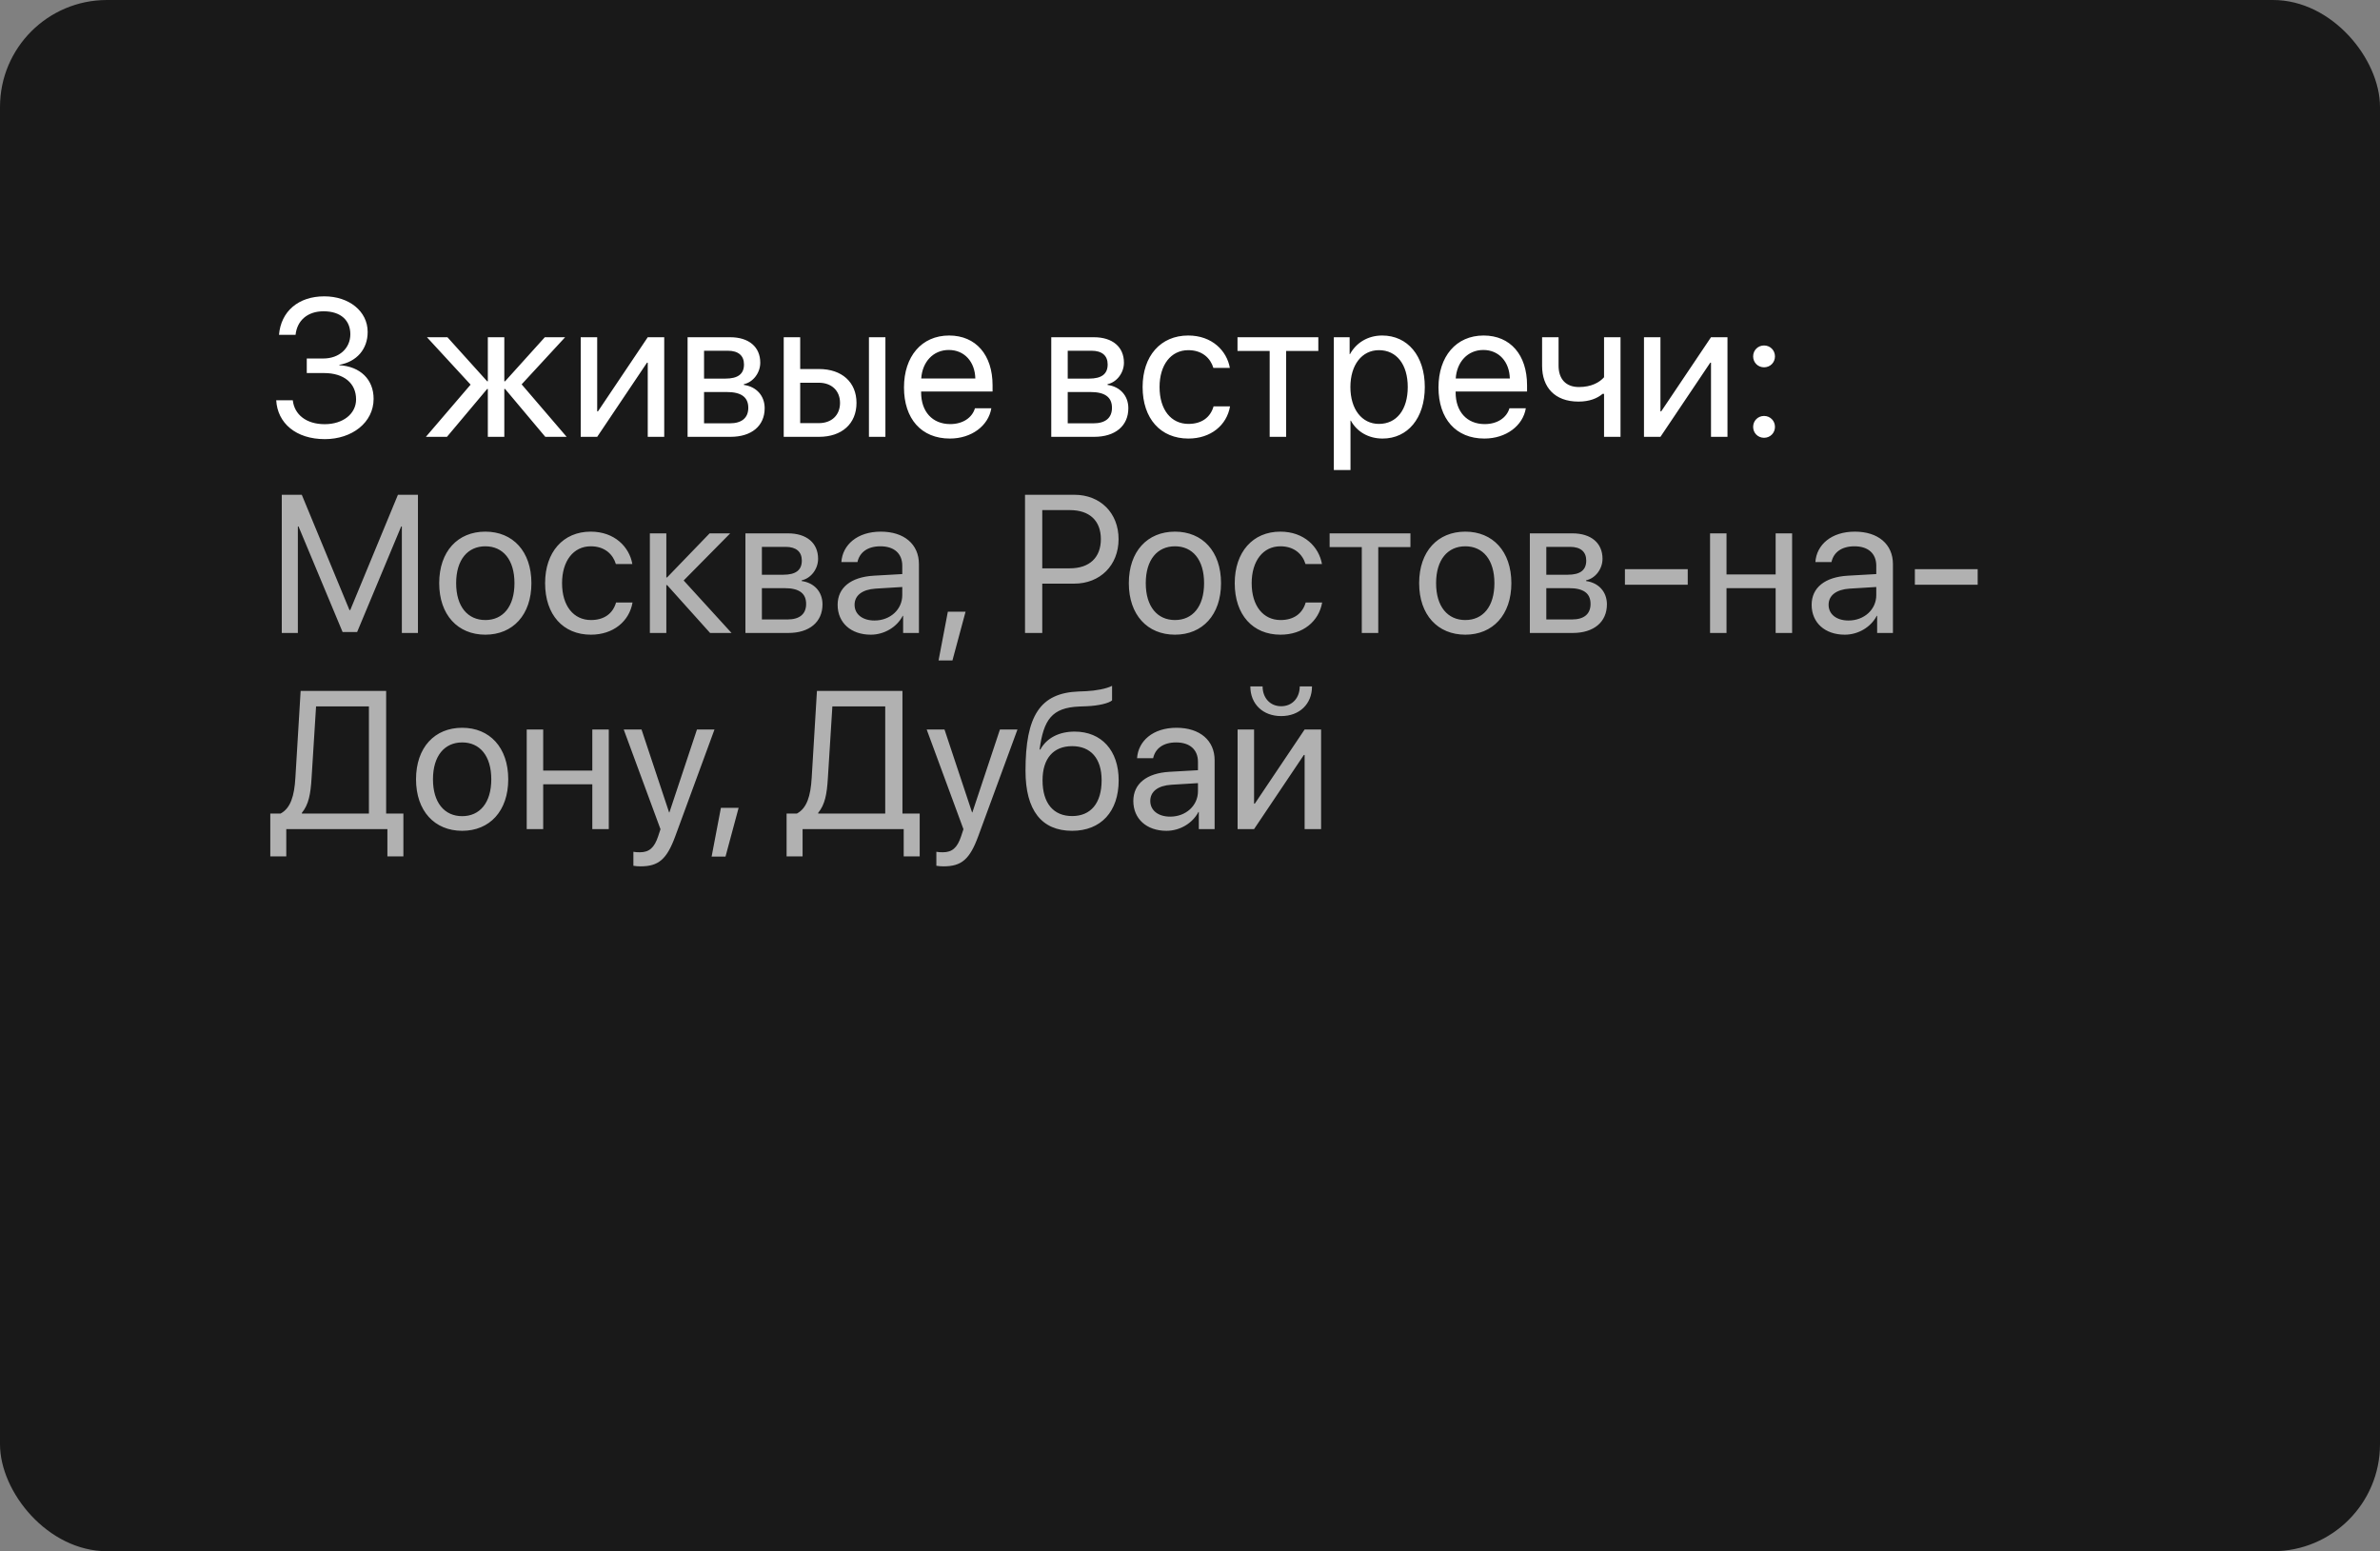 <?xml version="1.0" encoding="UTF-8"?> <svg xmlns="http://www.w3.org/2000/svg" width="267" height="174" viewBox="0 0 267 174" fill="none"><rect x="0" y="0" width="267" height="174" fill="#808080" stroke="none"/><g data-figma-bg-blur-radius="7"><rect width="267" height="174" rx="12" fill="#191919"></rect><path d="M34.415 41.846V40.213H36.273C38.057 40.213 39.303 39.063 39.303 37.495C39.303 35.959 38.261 34.917 36.295 34.917C34.512 34.917 33.33 35.938 33.158 37.56H31.3C31.515 34.928 33.47 33.241 36.381 33.241C39.152 33.241 41.247 34.906 41.247 37.237C41.247 39.182 40.001 40.578 38.067 40.922V40.965C40.409 41.105 41.913 42.555 41.913 44.735C41.913 47.399 39.485 49.258 36.445 49.258C33.201 49.258 31.128 47.464 30.988 44.897H32.847C33.019 46.486 34.34 47.582 36.424 47.582C38.476 47.582 39.947 46.422 39.947 44.8C39.947 42.974 38.572 41.846 36.359 41.846H34.415ZM58.52 43.113L63.569 49H61.174L56.662 43.629H56.576V49H54.728V43.629H54.653L50.142 49H47.778L52.795 43.145L47.897 37.828H50.195L54.653 42.77H54.728V37.828H56.576V42.77H56.662L61.12 37.828H63.398L58.52 43.113ZM66.996 49H65.148V37.828H66.996V46.143H67.082L72.668 37.828H74.516V49H72.668V40.685H72.582L66.996 49ZM81.659 39.343H78.984V42.469H81.38C82.787 42.469 83.464 41.953 83.464 40.879C83.464 39.891 82.83 39.343 81.659 39.343ZM81.53 43.973H78.984V47.485H81.863C83.217 47.485 83.947 46.873 83.947 45.745C83.947 44.553 83.163 43.973 81.53 43.973ZM77.137 49V37.828H81.917C84.012 37.828 85.29 38.913 85.29 40.685C85.29 41.824 84.484 42.877 83.453 43.092V43.178C84.86 43.371 85.784 44.392 85.784 45.788C85.784 47.765 84.323 49 81.949 49H77.137ZM97.482 49V37.828H99.33V49H97.482ZM91.853 42.931H89.769V47.464H91.853C93.304 47.464 94.238 46.562 94.238 45.197C94.238 43.822 93.293 42.931 91.853 42.931ZM87.922 49V37.828H89.769V41.395H91.886C94.442 41.395 96.086 42.866 96.086 45.197C96.086 47.528 94.442 49 91.886 49H87.922ZM106.441 39.257C104.69 39.257 103.466 40.6 103.348 42.458H109.417C109.374 40.589 108.203 39.257 106.441 39.257ZM109.374 45.799H111.211C110.889 47.754 108.998 49.193 106.56 49.193C103.358 49.193 101.414 46.97 101.414 43.457C101.414 39.987 103.391 37.635 106.474 37.635C109.492 37.635 111.351 39.826 111.351 43.21V43.919H103.337V44.026C103.337 46.164 104.594 47.571 106.603 47.571C108.021 47.571 109.062 46.852 109.374 45.799ZM122.458 39.343H119.783V42.469H122.179C123.586 42.469 124.263 41.953 124.263 40.879C124.263 39.891 123.629 39.343 122.458 39.343ZM122.329 43.973H119.783V47.485H122.662C124.016 47.485 124.746 46.873 124.746 45.745C124.746 44.553 123.962 43.973 122.329 43.973ZM117.936 49V37.828H122.716C124.811 37.828 126.089 38.913 126.089 40.685C126.089 41.824 125.283 42.877 124.252 43.092V43.178C125.659 43.371 126.583 44.392 126.583 45.788C126.583 47.765 125.122 49 122.748 49H117.936ZM137.97 41.266H136.122C135.8 40.191 134.887 39.278 133.308 39.278C131.363 39.278 130.085 40.922 130.085 43.414C130.085 45.971 131.385 47.55 133.329 47.55C134.812 47.55 135.789 46.819 136.144 45.584H137.991C137.626 47.7 135.832 49.193 133.318 49.193C130.214 49.193 128.184 46.97 128.184 43.414C128.184 39.934 130.203 37.635 133.297 37.635C135.993 37.635 137.637 39.364 137.97 41.266ZM147.896 37.828V39.364H144.286V49H142.438V39.364H138.829V37.828H147.896ZM155.061 37.635C157.907 37.635 159.841 39.912 159.841 43.414C159.841 46.916 157.918 49.193 155.104 49.193C153.503 49.193 152.214 48.409 151.548 47.185H151.505V52.727H149.636V37.828H151.408V39.719H151.451C152.139 38.462 153.438 37.635 155.061 37.635ZM154.695 47.55C156.683 47.55 157.929 45.949 157.929 43.414C157.929 40.89 156.683 39.278 154.695 39.278C152.783 39.278 151.494 40.933 151.494 43.414C151.494 45.906 152.783 47.55 154.695 47.55ZM166.404 39.257C164.653 39.257 163.429 40.6 163.311 42.458H169.38C169.337 40.589 168.166 39.257 166.404 39.257ZM169.337 45.799H171.174C170.852 47.754 168.961 49.193 166.522 49.193C163.321 49.193 161.377 46.97 161.377 43.457C161.377 39.987 163.354 37.635 166.437 37.635C169.455 37.635 171.313 39.826 171.313 43.21V43.919H163.3V44.026C163.3 46.164 164.557 47.571 166.565 47.571C167.983 47.571 169.025 46.852 169.337 45.799ZM181.798 49H179.95V44.177H179.789C179.188 44.692 178.296 45.047 177.082 45.047C174.407 45.047 173 43.425 173 41.04V37.828H174.848V41.019C174.848 42.48 175.632 43.414 177.136 43.414C178.521 43.414 179.435 42.898 179.95 42.318V37.828H181.798V49ZM186.277 49H184.43V37.828H186.277V46.143H186.363L191.949 37.828H193.797V49H191.949V40.685H191.863L186.277 49ZM197.9 49.107C197.213 49.107 196.676 48.57 196.676 47.883C196.676 47.195 197.213 46.658 197.9 46.658C198.588 46.658 199.125 47.195 199.125 47.883C199.125 48.57 198.588 49.107 197.9 49.107ZM197.9 41.201C197.213 41.201 196.676 40.664 196.676 39.977C196.676 39.289 197.213 38.752 197.9 38.752C198.588 38.752 199.125 39.289 199.125 39.977C199.125 40.664 198.588 41.201 197.9 41.201Z" fill="white"></path><path d="M46.887 71H45.082V59.055H45.007L40.065 70.893H38.433L33.491 59.055H33.416V71H31.611V55.499H33.856L39.206 68.433H39.292L44.642 55.499H46.887V71ZM54.449 71.193C51.355 71.193 49.272 68.97 49.272 65.414C49.272 61.848 51.355 59.635 54.449 59.635C57.532 59.635 59.616 61.848 59.616 65.414C59.616 68.97 57.532 71.193 54.449 71.193ZM54.449 69.55C56.426 69.55 57.715 68.046 57.715 65.414C57.715 62.782 56.426 61.278 54.449 61.278C52.473 61.278 51.173 62.782 51.173 65.414C51.173 68.046 52.473 69.55 54.449 69.55ZM70.939 63.266H69.091C68.769 62.191 67.856 61.278 66.276 61.278C64.332 61.278 63.054 62.922 63.054 65.414C63.054 67.971 64.353 69.55 66.298 69.55C67.78 69.55 68.758 68.819 69.112 67.584H70.96C70.595 69.7 68.801 71.193 66.287 71.193C63.183 71.193 61.152 68.97 61.152 65.414C61.152 61.934 63.172 59.635 66.266 59.635C68.962 59.635 70.606 61.364 70.939 63.266ZM76.696 65.113L82.067 71H79.661L74.838 65.629H74.752V71H72.904V59.828H74.752V64.769H74.838L79.607 59.828H81.917L76.696 65.113ZM88.147 61.343H85.473V64.469H87.868C89.275 64.469 89.952 63.953 89.952 62.879C89.952 61.891 89.318 61.343 88.147 61.343ZM88.019 65.973H85.473V69.485H88.352C89.705 69.485 90.436 68.873 90.436 67.745C90.436 66.553 89.651 65.973 88.019 65.973ZM83.625 71V59.828H88.405C90.5 59.828 91.778 60.913 91.778 62.685C91.778 63.824 90.973 64.877 89.941 65.092V65.178C91.349 65.371 92.272 66.392 92.272 67.788C92.272 69.765 90.811 71 88.438 71H83.625ZM98.106 69.603C99.867 69.603 101.221 68.368 101.221 66.757V65.844L98.234 66.026C96.731 66.123 95.871 66.789 95.871 67.842C95.871 68.905 96.763 69.603 98.106 69.603ZM97.686 71.193C95.463 71.193 93.97 69.851 93.97 67.842C93.97 65.93 95.441 64.727 98.019 64.576L101.221 64.394V63.459C101.221 62.095 100.318 61.278 98.772 61.278C97.332 61.278 96.43 61.955 96.193 63.051H94.389C94.518 61.117 96.172 59.635 98.814 59.635C101.436 59.635 103.09 61.053 103.09 63.276V71H101.317V69.077H101.274C100.608 70.356 99.19 71.193 97.686 71.193ZM106.85 74.083H105.292L106.334 68.615H108.321L106.85 74.083ZM114.992 55.499H120.524C123.436 55.499 125.487 57.54 125.487 60.473C125.487 63.416 123.414 65.468 120.503 65.468H116.926V71H114.992V55.499ZM116.926 57.218V63.749H120.02C122.232 63.749 123.5 62.535 123.5 60.473C123.5 58.421 122.243 57.218 120.02 57.218H116.926ZM131.814 71.193C128.721 71.193 126.637 68.97 126.637 65.414C126.637 61.848 128.721 59.635 131.814 59.635C134.897 59.635 136.981 61.848 136.981 65.414C136.981 68.97 134.897 71.193 131.814 71.193ZM131.814 69.55C133.791 69.55 135.08 68.046 135.08 65.414C135.08 62.782 133.791 61.278 131.814 61.278C129.838 61.278 128.538 62.782 128.538 65.414C128.538 68.046 129.838 69.55 131.814 69.55ZM148.304 63.266H146.456C146.134 62.191 145.221 61.278 143.642 61.278C141.697 61.278 140.419 62.922 140.419 65.414C140.419 67.971 141.719 69.55 143.663 69.55C145.146 69.55 146.123 68.819 146.478 67.584H148.325C147.96 69.7 146.166 71.193 143.652 71.193C140.548 71.193 138.518 68.97 138.518 65.414C138.518 61.934 140.537 59.635 143.631 59.635C146.327 59.635 147.971 61.364 148.304 63.266ZM158.229 59.828V61.364H154.62V71H152.772V61.364H149.163V59.828H158.229ZM164.385 71.193C161.291 71.193 159.207 68.97 159.207 65.414C159.207 61.848 161.291 59.635 164.385 59.635C167.468 59.635 169.552 61.848 169.552 65.414C169.552 68.97 167.468 71.193 164.385 71.193ZM164.385 69.55C166.361 69.55 167.65 68.046 167.65 65.414C167.65 62.782 166.361 61.278 164.385 61.278C162.408 61.278 161.108 62.782 161.108 65.414C161.108 68.046 162.408 69.55 164.385 69.55ZM176.147 61.343H173.473V64.469H175.868C177.275 64.469 177.952 63.953 177.952 62.879C177.952 61.891 177.318 61.343 176.147 61.343ZM176.019 65.973H173.473V69.485H176.352C177.705 69.485 178.436 68.873 178.436 67.745C178.436 66.553 177.651 65.973 176.019 65.973ZM171.625 71V59.828H176.405C178.5 59.828 179.778 60.913 179.778 62.685C179.778 63.824 178.973 64.877 177.941 65.092V65.178C179.349 65.371 180.272 66.392 180.272 67.788C180.272 69.765 178.812 71 176.438 71H171.625ZM189.339 65.586H182.292V63.846H189.339V65.586ZM199.2 71V65.973H193.689V71H191.842V59.828H193.689V64.436H199.2V59.828H201.048V71H199.2ZM207.375 69.603C209.137 69.603 210.49 68.368 210.49 66.757V65.844L207.504 66.026C206 66.123 205.141 66.789 205.141 67.842C205.141 68.905 206.032 69.603 207.375 69.603ZM206.956 71.193C204.732 71.193 203.239 69.851 203.239 67.842C203.239 65.93 204.711 64.727 207.289 64.576L210.49 64.394V63.459C210.49 62.095 209.588 61.278 208.041 61.278C206.602 61.278 205.699 61.955 205.463 63.051H203.658C203.787 61.117 205.441 59.635 208.084 59.635C210.705 59.635 212.359 61.053 212.359 63.276V71H210.587V69.077H210.544C209.878 70.356 208.46 71.193 206.956 71.193ZM221.866 65.586H214.819V63.846H221.866V65.586ZM34.952 87.296C34.845 89.068 34.63 90.25 33.867 91.174V91.26H41.387V79.239H35.457L34.952 87.296ZM32.116 93V96.061H30.322V91.26H31.472C32.6 90.658 33.019 89.283 33.137 87.253L33.727 77.499H43.32V91.26H45.254V96.061H43.46V93H32.116ZM51.85 93.193C48.756 93.193 46.672 90.97 46.672 87.414C46.672 83.848 48.756 81.635 51.85 81.635C54.933 81.635 57.017 83.848 57.017 87.414C57.017 90.97 54.933 93.193 51.85 93.193ZM51.85 91.55C53.826 91.55 55.115 90.046 55.115 87.414C55.115 84.782 53.826 83.278 51.85 83.278C49.873 83.278 48.573 84.782 48.573 87.414C48.573 90.046 49.873 91.55 51.85 91.55ZM66.448 93V87.973H60.938V93H59.09V81.828H60.938V86.436H66.448V81.828H68.296V93H66.448ZM71.862 97.179C71.637 97.179 71.261 97.157 71.057 97.114V95.546C71.261 95.589 71.551 95.6 71.787 95.6C72.829 95.6 73.409 95.095 73.839 93.795L74.097 93.011L69.972 81.828H71.97L75.064 91.131H75.096L78.189 81.828H80.155L75.762 93.784C74.806 96.394 73.882 97.179 71.862 97.179ZM81.391 96.083H79.833L80.875 90.615H82.862L81.391 96.083ZM92.874 87.296C92.767 89.068 92.552 90.25 91.789 91.174V91.26H99.309V79.239H93.379L92.874 87.296ZM90.038 93V96.061H88.244V91.26H89.394C90.522 90.658 90.94 89.283 91.059 87.253L91.649 77.499H101.242V91.26H103.176V96.061H101.382V93H90.038ZM105.851 97.179C105.625 97.179 105.249 97.157 105.045 97.114V95.546C105.249 95.589 105.539 95.6 105.775 95.6C106.817 95.6 107.397 95.095 107.827 93.795L108.085 93.011L103.96 81.828H105.958L109.052 91.131H109.084L112.178 81.828H114.144L109.75 93.784C108.794 96.394 107.87 97.179 105.851 97.179ZM120.277 93.193C116.851 93.193 115.046 90.894 115.046 86.458C115.046 80.292 116.679 77.725 121.019 77.564L121.846 77.531C122.92 77.478 124.123 77.263 124.757 76.93V78.562C124.402 78.885 123.221 79.164 121.932 79.218L121.104 79.25C118 79.368 117.076 80.732 116.625 84.073H116.711C117.441 82.752 118.838 82.064 120.557 82.064C123.575 82.064 125.498 84.191 125.498 87.522C125.498 91.034 123.511 93.193 120.277 93.193ZM120.277 91.539C122.372 91.539 123.586 90.089 123.586 87.522C123.586 85.083 122.372 83.697 120.277 83.697C118.172 83.697 116.958 85.083 116.958 87.522C116.958 90.089 118.172 91.539 120.277 91.539ZM131.277 91.603C133.039 91.603 134.393 90.368 134.393 88.757V87.844L131.406 88.026C129.902 88.123 129.043 88.789 129.043 89.842C129.043 90.905 129.935 91.603 131.277 91.603ZM130.858 93.193C128.635 93.193 127.142 91.851 127.142 89.842C127.142 87.93 128.613 86.727 131.191 86.576L134.393 86.394V85.459C134.393 84.095 133.49 83.278 131.943 83.278C130.504 83.278 129.602 83.955 129.365 85.051H127.561C127.689 83.117 129.344 81.635 131.986 81.635C134.607 81.635 136.262 83.053 136.262 85.276V93H134.489V91.077H134.446C133.78 92.356 132.362 93.193 130.858 93.193ZM140.688 93H138.84V81.828H140.688V90.143H140.773L146.359 81.828H148.207V93H146.359V84.686H146.273L140.688 93ZM140.269 76.994H141.644C141.644 78.24 142.449 79.218 143.728 79.218C145.006 79.218 145.812 78.24 145.812 76.994H147.187C147.187 78.971 145.779 80.324 143.728 80.324C141.676 80.324 140.269 78.971 140.269 76.994Z" fill="#B1B1B1"></path></g><defs><clipPath id="bgblur_0_284_1027_clip_path" transform="translate(7 7)"><rect width="267" height="174" rx="12"></rect></clipPath></defs></svg> 